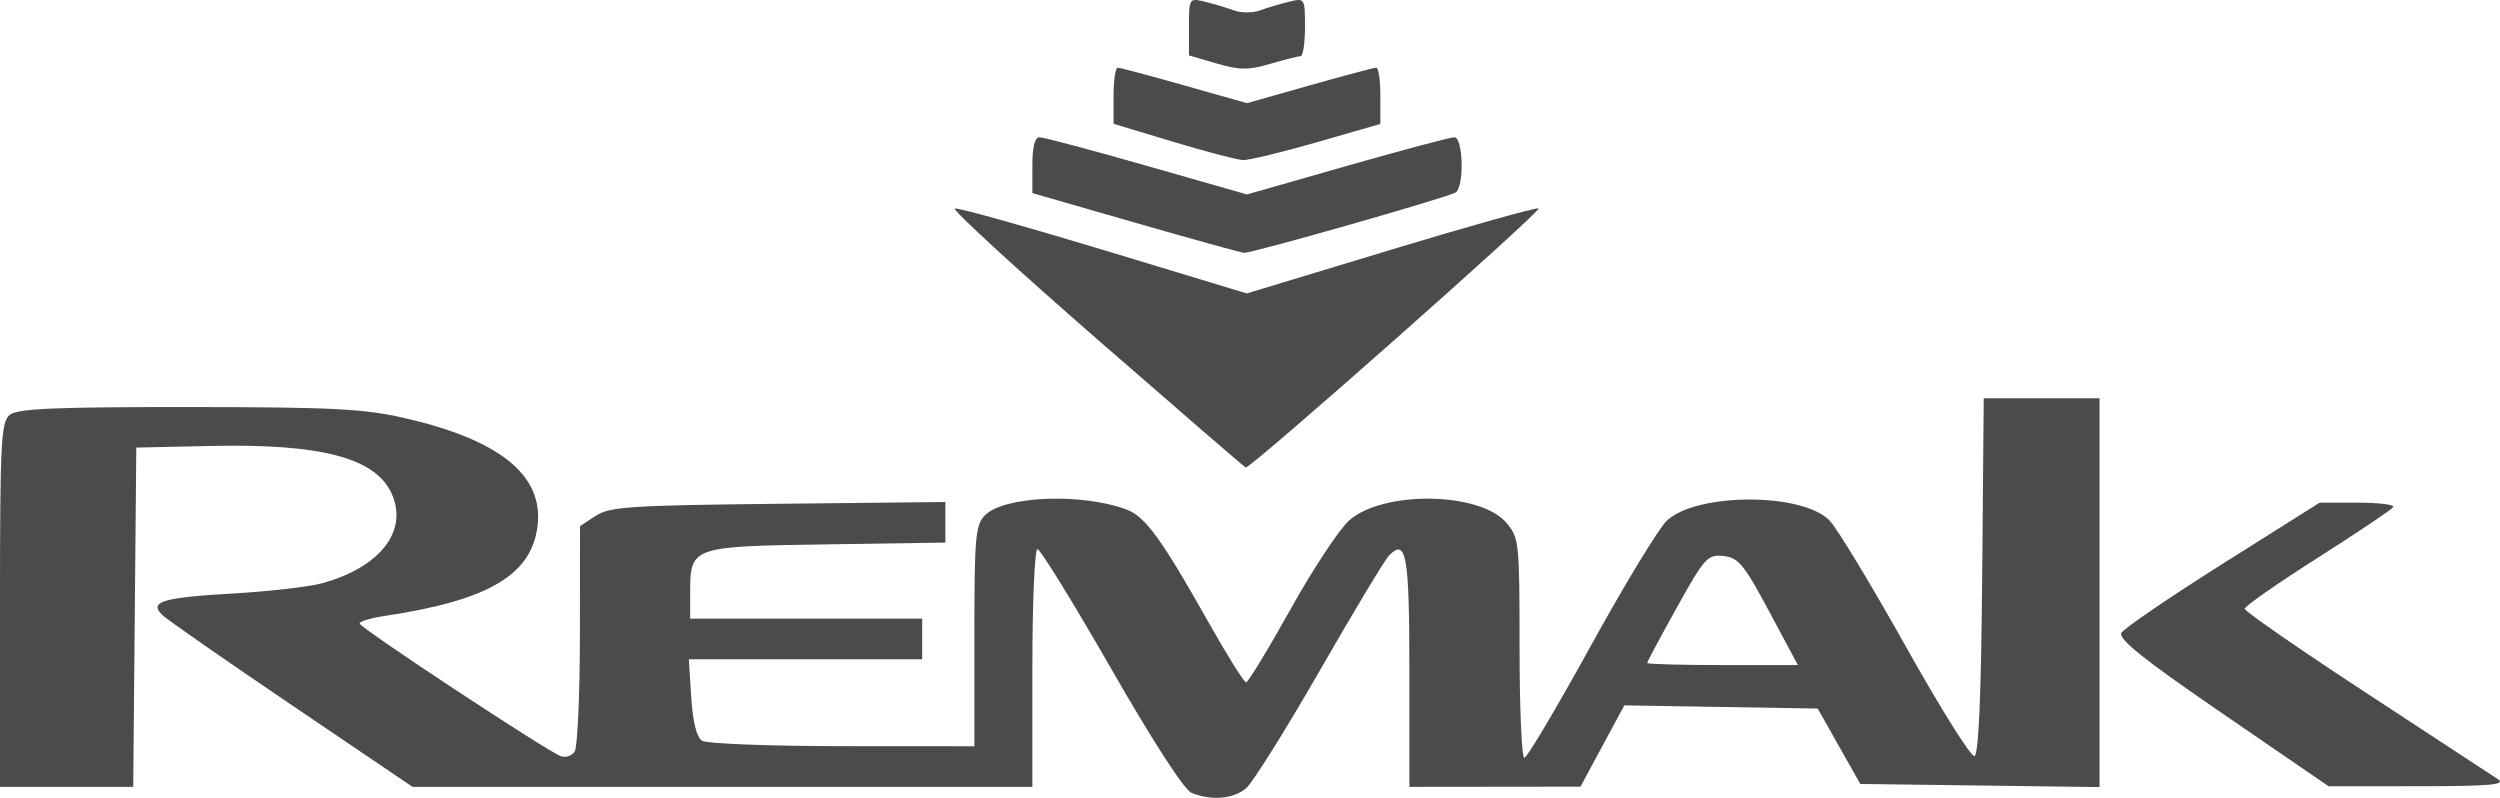 <?xml version="1.0" encoding="UTF-8" standalone="no"?>
<svg
   xmlns:dc="http://purl.org/dc/elements/1.1/"
   xmlns:cc="http://creativecommons.org/ns#"
   xmlns:rdf="http://www.w3.org/1999/02/22-rdf-syntax-ns#"
   xmlns:svg="http://www.w3.org/2000/svg"
   xmlns="http://www.w3.org/2000/svg"
   viewBox="0 0 404.105 128.966"
   height="128.966"
   width="404.105"
   version="1.1"
   id="svg2">
  <defs
     id="defs6" />
  <path
     id="path4138"
     d="m 192.607,128.167 c -1.171,-0.474 -6.265,-8.346 -13.008,-20.097 -6.096,-10.625 -11.452,-19.317 -11.904,-19.317 -0.451,0 -0.821,8.648 -0.821,19.219 l 0,19.219 -50.095,0 -50.095,0 -19.514,-13.207 C 36.438,106.72 27.023,100.166 26.25,99.419 24.01,97.256 26.186,96.597 37.799,95.923 43.564,95.589 49.969,94.852 52.031,94.287 61.332,91.737 65.909,85.992 63.409,80.009 60.934,74.085 52.127,71.694 34.208,72.083 l -12.177,0.264 -0.249,27.422 -0.249,27.422 -10.767,0 L 0,127.191 0,97.774 C 0,71.534 0.168,68.219 1.553,67.071 c 1.239,-1.026 7.075,-1.284 28.828,-1.274 23.23,0.011 28.413,0.273 34.95,1.763 15.343,3.499 22.463,9.196 21.579,17.266 -0.885,8.08 -7.841,12.215 -24.801,14.746 -2.191,0.327 -3.982,0.874 -3.978,1.215 0.006,0.666 30.1,20.517 32.498,21.437 0.79,0.303 1.809,-0.038 2.264,-0.758 0.456,-0.72 0.835,-9.209 0.843,-18.865 l 0.014,-17.557 2.534,-1.662 c 2.25,-1.475 5.567,-1.694 29.531,-1.949 l 26.997,-0.287 0,3.28 0,3.28 -19.296,0.288 c -21.906,0.327 -21.954,0.344 -21.954,7.967 l 0,4.04 18.75,0 18.75,0 0,3.281 0,3.281 -18.859,0 -18.859,0 0.392,6.158 c 0.255,4.006 0.867,6.458 1.75,7.017 0.747,0.472 10.955,0.865 22.686,0.873 l 21.328,0.014 0,-17.812 c 0,-16.086 0.168,-17.981 1.736,-19.548 3.12,-3.12 15.779,-3.604 22.92,-0.876 3.009,1.149 5.658,4.808 13.259,18.315 2.974,5.285 5.68,9.6 6.012,9.588 0.332,-0.012 3.557,-5.318 7.167,-11.791 3.609,-6.473 7.874,-12.937 9.477,-14.365 5.459,-4.861 21.105,-4.652 25.398,0.339 2.085,2.424 2.156,3.087 2.156,20.267 0,9.768 0.348,17.76 0.773,17.76 0.425,0 5.246,-8.124 10.713,-18.053 5.467,-9.929 11.011,-19.061 12.322,-20.292 4.833,-4.54 21.92,-4.553 26.304,-0.02 1.208,1.249 6.746,10.401 12.308,20.338 5.562,9.937 10.562,17.918 11.112,17.735 0.672,-0.224 1.081,-9.762 1.248,-29.083 l 0.248,-28.75 9.361,0 9.361,0 0,31.425 0,31.425 -19.338,-0.253 -19.338,-0.253 -3.442,-6.094 -3.442,-6.094 -15.628,-0.257 -15.628,-0.257 -3.545,6.569 -3.545,6.569 -13.828,0.016 -13.828,0.016 0,-18.695 c 0,-18.828 -0.486,-21.581 -3.3,-18.682 -0.685,0.706 -5.728,9.087 -11.207,18.627 -5.479,9.539 -10.831,18.082 -11.894,18.984 -2.044,1.736 -5.611,2.036 -8.805,0.742 z m 93.362,-29.336 c -4.079,-7.617 -4.977,-8.707 -7.386,-8.958 -2.568,-0.268 -3.046,0.261 -7.538,8.332 -2.637,4.74 -4.795,8.771 -4.795,8.958 0,0.187 5.481,0.34 12.181,0.34 l 12.181,0 -4.643,-8.672 z m 73.318,16.53 c -12.754,-8.744 -16.932,-12.074 -16.381,-13.057 0.406,-0.726 7.783,-5.76 16.393,-11.186 l 15.654,-9.866 6.173,0 c 3.395,0 5.975,0.319 5.734,0.71 -0.241,0.39 -5.739,4.082 -12.218,8.203 -6.479,4.121 -11.791,7.825 -11.804,8.23 -0.013,0.405 8.816,6.523 19.622,13.594 10.806,7.071 20.403,13.359 21.328,13.973 1.338,0.888 -1.289,1.119 -12.85,1.126 l -14.531,0.009 -17.12,-11.737 z M 177.272,54.765 c -13.102,-11.416 -23.417,-20.89 -22.922,-21.055 0.495,-0.165 11.313,2.855 24.041,6.71 l 23.141,7.01 23.157,-7.015 c 12.737,-3.858 23.544,-6.886 24.016,-6.729 0.718,0.239 -46.537,42.05 -47.343,41.888 -0.148,-0.03 -10.988,-9.394 -24.091,-20.809 z m 6.244,-18.76 -16.641,-4.791 0,-4.512 c 0,-2.987 0.396,-4.512 1.173,-4.512 0.645,0 8.45,2.079 17.344,4.621 l 16.171,4.621 16.171,-4.621 c 8.894,-2.541 16.699,-4.621 17.344,-4.621 1.448,0 1.63,8.045 0.202,8.927 -1.301,0.804 -32.989,9.842 -34.184,9.75 -0.516,-0.04 -8.427,-2.228 -17.579,-4.863 z m 6.094,-13.095 -9.609,-2.897 0,-4.536 c 0,-2.495 0.297,-4.536 0.66,-4.536 0.363,0 5.215,1.29 10.781,2.867 l 10.121,2.867 10.121,-2.867 c 5.566,-1.577 10.418,-2.867 10.781,-2.867 0.363,0 0.66,2.046 0.66,4.546 l 0,4.546 -10.253,2.954 c -5.639,1.625 -11.018,2.924 -11.953,2.888 -0.935,-0.037 -6.024,-1.37 -11.309,-2.964 z m 7.031,-12.652 -4.453,-1.301 0,-4.651 c 0,-4.6 0.028,-4.644 2.578,-4.027 1.418,0.343 3.527,0.974 4.688,1.401 1.16,0.427 3.059,0.427 4.219,0 1.16,-0.427 3.27,-1.058 4.688,-1.401 2.553,-0.618 2.578,-0.578 2.578,4.081 0,2.588 -0.316,4.71 -0.703,4.715 -0.387,0.006 -2.602,0.567 -4.922,1.247 -3.53,1.035 -4.945,1.024 -8.672,-0.065 z"
     style="fill:#4b4b4b;fill-opacity:1" />
</svg>

